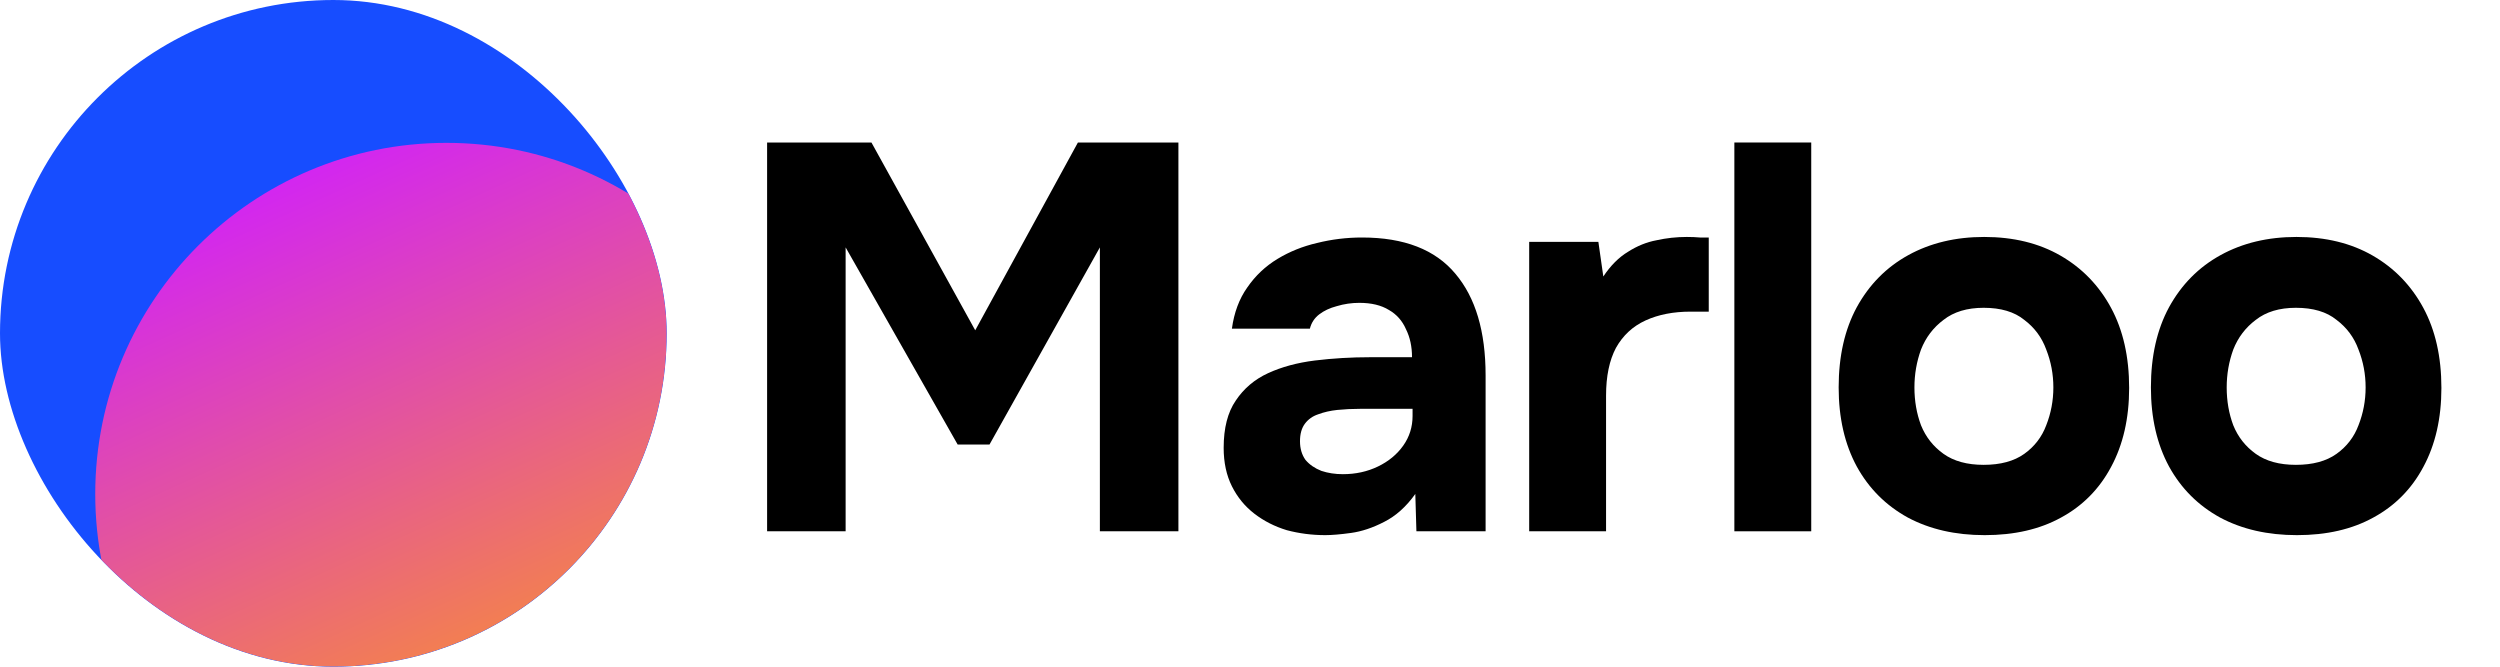 <svg width="3292" height="878" viewBox="0 0 3292 878" fill="none" xmlns="http://www.w3.org/2000/svg">
<g clip-path="url(#clip0_216_2309)">
<rect width="877.908" height="877.908" rx="438.954" fill="#174DFF"/>
<g filter="url(#filter0_f_216_2309)">
<circle cx="587.885" cy="650.592" r="462.469" fill="url(#paint0_linear_216_2309)"/>
</g>
</g>
<path d="M3024.66 704.666C2986.1 704.666 2952.35 696.952 2923.43 681.526C2894.5 665.618 2872.09 643.202 2856.18 614.277C2840.27 584.871 2832.32 550.162 2832.32 510.15C2832.32 469.174 2840.27 433.983 2856.18 404.577C2872.57 374.689 2895.23 351.79 2924.15 335.882C2953.08 319.974 2986.34 312.019 3023.94 312.019C3062.51 312.019 3096.01 320.215 3124.45 336.605C3152.89 352.995 3175.07 375.894 3190.98 405.3C3206.89 434.706 3214.84 469.897 3214.84 510.873C3214.84 550.885 3206.89 585.594 3190.98 615.001C3175.55 643.925 3153.62 666.1 3125.17 681.526C3097.21 696.952 3063.71 704.666 3024.66 704.666ZM3023.22 612.108C3045.39 612.108 3063.23 607.287 3076.73 597.646C3090.22 588.005 3099.87 575.471 3105.65 560.045C3111.92 544.136 3115.05 527.505 3115.05 510.15C3115.05 492.796 3111.92 476.164 3105.65 460.256C3099.87 444.348 3090.22 431.332 3076.73 421.208C3063.71 410.603 3045.87 405.3 3023.22 405.3C3001.52 405.3 2983.93 410.603 2970.43 421.208C2956.93 431.332 2947.05 444.348 2940.78 460.256C2935 476.164 2932.11 492.796 2932.11 510.15C2932.11 527.987 2935 544.618 2940.78 560.045C2947.05 575.471 2956.93 588.005 2970.43 597.646C2983.93 607.287 3001.52 612.108 3023.22 612.108Z" fill="black"/>
<path d="M2613.48 704.666C2574.92 704.666 2541.17 696.952 2512.25 681.526C2483.32 665.618 2460.91 643.202 2445 614.277C2429.09 584.871 2421.14 550.162 2421.14 510.15C2421.14 469.174 2429.09 433.983 2445 404.577C2461.39 374.689 2484.05 351.79 2512.97 335.882C2541.89 319.974 2575.16 312.019 2612.76 312.019C2651.32 312.019 2684.83 320.215 2713.27 336.605C2741.71 352.995 2763.89 375.894 2779.8 405.3C2795.7 434.706 2803.66 469.897 2803.66 510.873C2803.66 550.885 2795.7 585.594 2779.8 615.001C2764.37 643.925 2742.44 666.1 2713.99 681.526C2686.03 696.952 2652.53 704.666 2613.48 704.666ZM2612.04 612.108C2634.21 612.108 2652.05 607.287 2665.55 597.646C2679.04 588.005 2688.68 575.471 2694.47 560.045C2700.74 544.136 2703.87 527.505 2703.87 510.15C2703.87 492.796 2700.74 476.164 2694.47 460.256C2688.68 444.348 2679.04 431.332 2665.55 421.208C2652.53 410.603 2634.69 405.3 2612.04 405.3C2590.34 405.3 2572.75 410.603 2559.25 421.208C2545.75 431.332 2535.87 444.348 2529.6 460.256C2523.82 476.164 2520.92 492.796 2520.92 510.15C2520.92 527.987 2523.82 544.618 2529.6 560.045C2535.87 575.471 2545.75 588.005 2559.25 597.646C2572.75 607.287 2590.34 612.108 2612.04 612.108Z" fill="black"/>
<path d="M2283.81 699.604V187.645H2385.04V699.604H2283.81Z" fill="black"/>
<path d="M2013.63 699.604V318.527H2104.74L2111.25 364.083C2120.89 349.621 2131.73 338.774 2143.79 331.543C2155.84 323.83 2168.37 318.768 2181.39 316.358C2194.4 313.466 2207.66 312.019 2221.16 312.019C2227.42 312.019 2233.21 312.26 2238.51 312.742C2243.82 312.742 2247.67 312.742 2250.08 312.742V410.362H2226.22C2203.56 410.362 2183.8 414.218 2166.92 421.931C2150.05 429.645 2137.04 441.696 2127.88 458.087C2119.2 474.477 2114.86 495.447 2114.86 520.997V699.604H2013.63Z" fill="black"/>
<path d="M1745.09 704.666C1727.74 704.666 1710.87 702.496 1694.48 698.158C1678.57 693.337 1664.35 686.106 1651.81 676.465C1639.28 666.823 1629.4 654.771 1622.17 640.309C1614.94 625.847 1611.32 608.975 1611.32 589.692C1611.32 563.66 1616.62 542.931 1627.23 527.505C1637.83 511.596 1652.06 499.545 1669.89 491.35C1687.73 483.154 1708.22 477.611 1731.36 474.718C1754.98 471.826 1779.32 470.379 1804.39 470.379H1859.35C1859.35 456.399 1856.69 444.107 1851.39 433.501C1846.57 422.413 1839.1 413.977 1828.97 408.192C1818.85 401.926 1805.84 398.792 1789.93 398.792C1779.8 398.792 1769.92 400.238 1760.28 403.131C1751.12 405.541 1743.41 409.157 1737.14 413.977C1730.87 418.798 1726.78 425.065 1724.85 432.778H1622.17C1625.06 411.567 1631.81 393.489 1642.41 378.545C1653.02 363.119 1666.28 350.585 1682.18 340.944C1698.09 331.302 1715.45 324.312 1734.25 319.974C1753.53 315.153 1773.3 312.742 1793.54 312.742C1848.98 312.742 1889.96 328.651 1916.47 360.467C1942.98 391.802 1956.24 436.394 1956.24 494.242V699.604H1865.13L1863.68 650.433C1851.63 667.305 1837.89 679.598 1822.47 687.311C1807.52 695.024 1793.06 699.845 1779.08 701.773C1765.1 703.701 1753.77 704.666 1745.09 704.666ZM1768.23 624.401C1785.11 624.401 1800.53 621.026 1814.51 614.277C1828.49 607.528 1839.58 598.369 1847.78 586.799C1855.97 575.23 1860.07 562.214 1860.07 547.752V538.351H1790.65C1780.53 538.351 1770.64 538.833 1761 539.798C1751.84 540.762 1743.41 542.69 1735.69 545.582C1728.46 547.993 1722.68 552.09 1718.34 557.875C1714 563.66 1711.83 571.373 1711.83 581.015C1711.83 590.656 1714.24 598.851 1719.06 605.6C1724.37 611.867 1731.36 616.688 1740.03 620.062C1748.71 622.955 1758.11 624.401 1768.23 624.401Z" fill="black"/>
<path d="M1010.12 699.604V187.645H1147.51L1284.18 434.947L1419.4 187.645H1551.73V699.604H1448.32V325.758L1302.98 585.353H1261.04L1113.52 325.758V699.604H1010.12Z" fill="black"/>
<defs>
<filter id="filter0_f_216_2309" x="-159.904" y="-97.197" width="1495.58" height="1495.58" filterUnits="userSpaceOnUse" color-interpolation-filters="sRGB">
<feFlood flood-opacity="0" result="BackgroundImageFix"/>
<feBlend mode="normal" in="SourceGraphic" in2="BackgroundImageFix" result="shape"/>
<feGaussianBlur stdDeviation="142.66" result="effect1_foregroundBlur_216_2309"/>
</filter>
<linearGradient id="paint0_linear_216_2309" x1="362.9" y1="188.123" x2="658.431" y2="838.715" gradientUnits="userSpaceOnUse">
<stop stop-color="#D01FFD"/>
<stop offset="1" stop-color="#F3804F"/>
</linearGradient>
<clipPath id="clip0_216_2309">
<rect width="877.908" height="877.908" rx="438.954" fill="white"/>
</clipPath>
</defs>
</svg>
